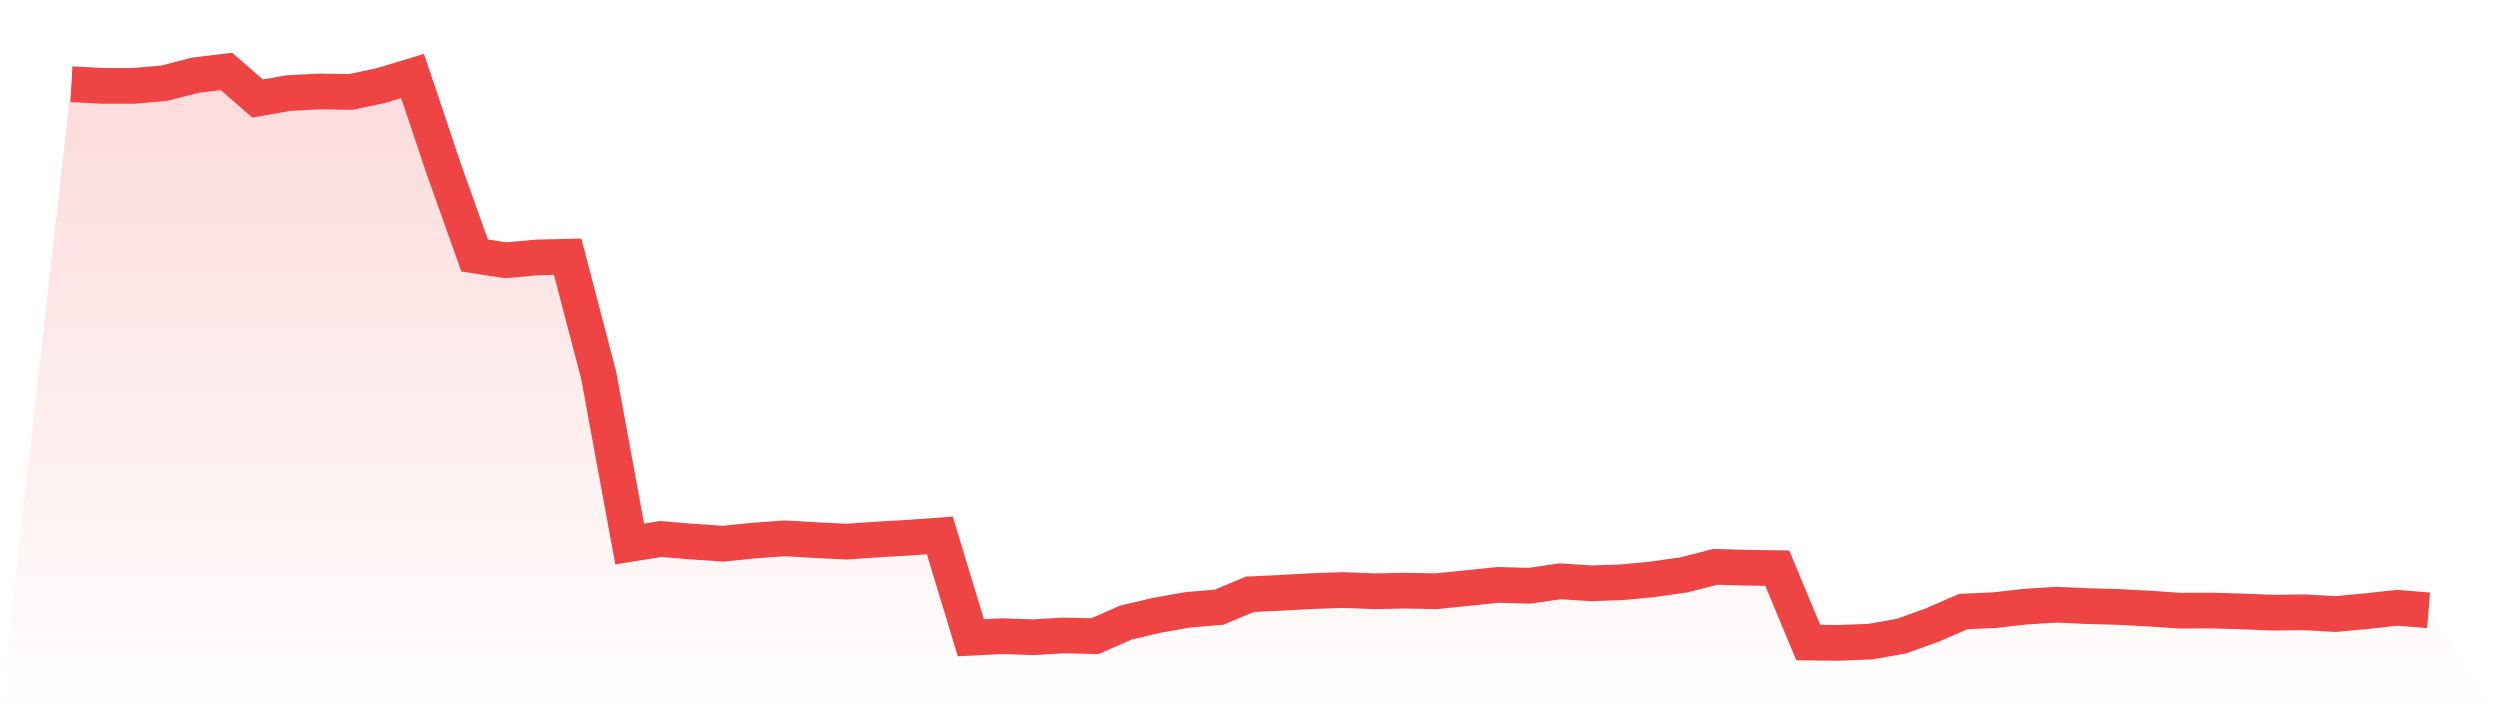 <svg viewBox="0 0 140 40" xmlns="http://www.w3.org/2000/svg">
<defs>
<linearGradient id="gradient" x1="0" x2="0" y1="0" y2="1">
<stop offset="0%" stop-color="#ef4444" stop-opacity="0.2"/>
<stop offset="100%" stop-color="#ef4444" stop-opacity="0"/>
</linearGradient>
</defs>
<path d="M4,4.715 L4,4.715 L5.737,4.81 L7.474,4.81 L9.211,4.655 L10.947,4.208 L12.684,4 L14.421,5.515 L16.158,5.211 L17.895,5.12 L19.632,5.151 L21.368,4.782 L23.105,4.255 L24.842,9.436 L26.579,14.307 L28.316,14.575 L30.053,14.418 L31.789,14.378 L33.526,21.014 L35.263,30.464 L37,30.183 L38.737,30.329 L40.474,30.447 L42.211,30.274 L43.947,30.146 L45.684,30.247 L47.421,30.332 L49.158,30.21 L50.895,30.11 L52.632,29.984 L54.368,35.714 L56.105,35.626 L57.842,35.686 L59.579,35.584 L61.316,35.626 L63.053,34.864 L64.789,34.454 L66.526,34.149 L68.263,34.003 L70,33.279 L71.737,33.197 L73.474,33.102 L75.211,33.042 L76.947,33.11 L78.684,33.077 L80.421,33.11 L82.158,32.933 L83.895,32.754 L85.632,32.803 L87.368,32.552 L89.105,32.665 L90.842,32.606 L92.579,32.437 L94.316,32.189 L96.053,31.744 L97.789,31.791 L99.526,31.817 L101.263,35.984 L103,36 L104.737,35.931 L106.474,35.624 L108.211,35.001 L109.947,34.246 L111.684,34.169 L113.421,33.972 L115.158,33.863 L116.895,33.943 L118.632,33.989 L120.368,34.082 L122.105,34.198 L123.842,34.191 L125.579,34.24 L127.316,34.311 L129.053,34.288 L130.789,34.388 L132.526,34.224 L134.263,34.036 L136,34.18 L140,40 L0,40 z" fill="url(#gradient)"/>
<path d="M4,4.715 L4,4.715 L5.737,4.81 L7.474,4.81 L9.211,4.655 L10.947,4.208 L12.684,4 L14.421,5.515 L16.158,5.211 L17.895,5.12 L19.632,5.151 L21.368,4.782 L23.105,4.255 L24.842,9.436 L26.579,14.307 L28.316,14.575 L30.053,14.418 L31.789,14.378 L33.526,21.014 L35.263,30.464 L37,30.183 L38.737,30.329 L40.474,30.447 L42.211,30.274 L43.947,30.146 L45.684,30.247 L47.421,30.332 L49.158,30.21 L50.895,30.11 L52.632,29.984 L54.368,35.714 L56.105,35.626 L57.842,35.686 L59.579,35.584 L61.316,35.626 L63.053,34.864 L64.789,34.454 L66.526,34.149 L68.263,34.003 L70,33.279 L71.737,33.197 L73.474,33.102 L75.211,33.042 L76.947,33.11 L78.684,33.077 L80.421,33.11 L82.158,32.933 L83.895,32.754 L85.632,32.803 L87.368,32.552 L89.105,32.665 L90.842,32.606 L92.579,32.437 L94.316,32.189 L96.053,31.744 L97.789,31.791 L99.526,31.817 L101.263,35.984 L103,36 L104.737,35.931 L106.474,35.624 L108.211,35.001 L109.947,34.246 L111.684,34.169 L113.421,33.972 L115.158,33.863 L116.895,33.943 L118.632,33.989 L120.368,34.082 L122.105,34.198 L123.842,34.191 L125.579,34.24 L127.316,34.311 L129.053,34.288 L130.789,34.388 L132.526,34.224 L134.263,34.036 L136,34.18" fill="none" stroke="#ef4444" stroke-width="2"/>
</svg>